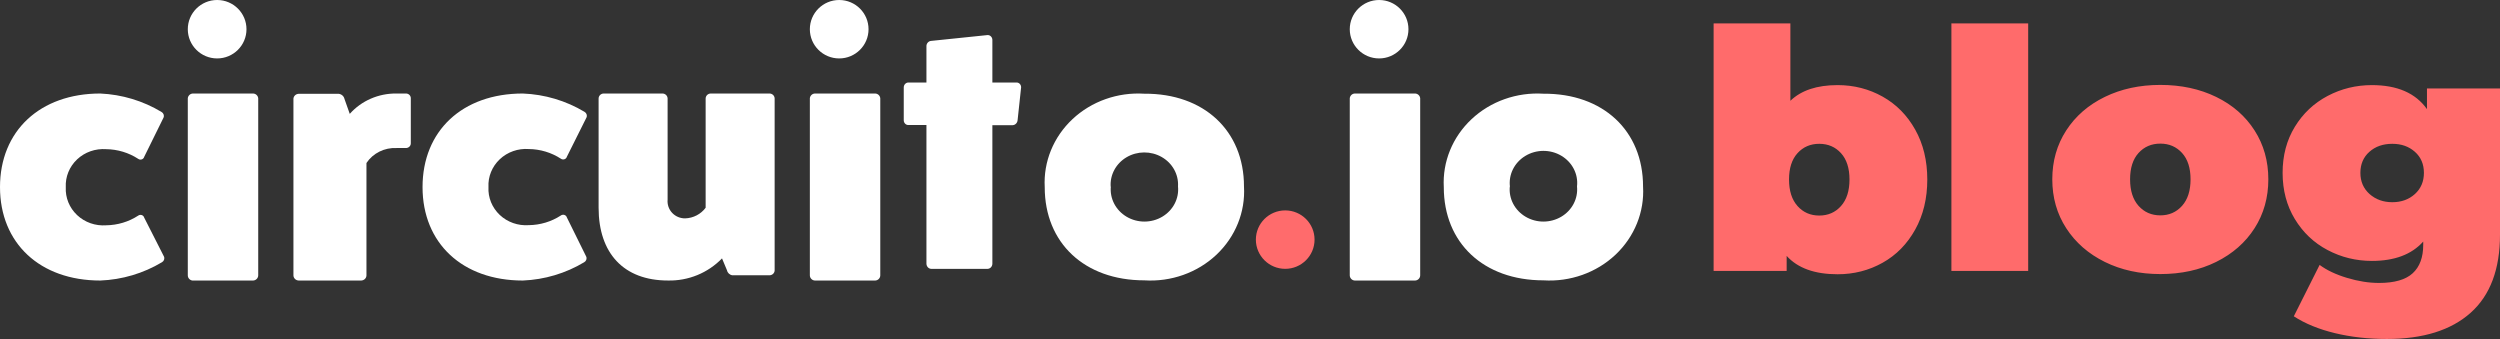 <?xml version="1.0" encoding="UTF-8"?>
<svg width="118px" height="16px" viewBox="0 0 118 16" version="1.1" xmlns="http://www.w3.org/2000/svg" xmlns:xlink="http://www.w3.org/1999/xlink">
    <rect x="0" y="0" width="118" height="16" fill="#333333" stroke="none"/>
    <!-- Generator: Sketch 50.2 (55047) - http://www.bohemiancoding.com/sketch -->
    <title>Group 2</title>
    <desc>Created with Sketch.</desc>
    <defs></defs>
    <g id="Pages" stroke="none" stroke-width="1" fill="none" fill-rule="evenodd">
        <g id="Project-Page" transform="translate(-624, -8)">
            <g id="Group-2" transform="translate(624, 8)">
                <g id="Logo-Copy">
                    <ellipse id="Oval" fill="#FF6B6C" cx="60.662" cy="11.31" rx="1.385" ry="1.379"></ellipse>
                    <ellipse id="Oval" fill="#FFFFFF" cx="10.249" cy="1.379" rx="1.385" ry="1.379"></ellipse>
                    <ellipse id="Oval" fill="#FFFFFF" cx="39.61" cy="1.379" rx="1.385" ry="1.379"></ellipse>
                    <ellipse id="Oval" fill="#FFFFFF" cx="65.094" cy="1.379" rx="1.385" ry="1.379"></ellipse>
                    <path d="M7.742,12.115 C7.78,12.214 7.739,12.324 7.645,12.377 C6.768,12.903 5.765,13.201 4.734,13.241 C1.885,13.241 0,11.479 0,8.831 C0,6.183 1.885,4.414 4.734,4.414 C5.758,4.46 6.754,4.76 7.624,5.285 C7.718,5.338 7.759,5.448 7.721,5.547 L6.806,7.403 C6.791,7.46 6.747,7.505 6.69,7.524 C6.633,7.543 6.57,7.533 6.522,7.497 C6.075,7.206 5.55,7.048 5.011,7.041 C4.503,7.004 4.003,7.18 3.639,7.523 C3.274,7.867 3.08,8.346 3.105,8.838 C3.08,9.329 3.274,9.808 3.639,10.152 C4.003,10.496 4.503,10.671 5.011,10.634 C5.55,10.627 6.075,10.469 6.522,10.178 C6.57,10.143 6.633,10.133 6.69,10.151 C6.747,10.17 6.791,10.216 6.806,10.272 L7.742,12.115 Z" id="Shape" fill="#FFFFFF"></path>
                    <path d="M11.944,4.414 C12.072,4.417 12.177,4.514 12.188,4.64 L12.188,13.001 C12.184,13.132 12.077,13.238 11.944,13.241 L9.079,13.241 C8.957,13.224 8.866,13.122 8.864,13.001 L8.864,4.64 C8.875,4.514 8.98,4.417 9.107,4.414 L11.973,4.414 L11.944,4.414 Z" id="Shape" fill="#FFFFFF"></path>
                    <path d="M19.154,4.414 C19.217,4.412 19.278,4.435 19.323,4.478 C19.367,4.521 19.392,4.58 19.39,4.64 L19.39,6.761 C19.392,6.821 19.367,6.88 19.323,6.923 C19.278,6.965 19.217,6.989 19.154,6.987 L18.719,6.987 C18.147,6.96 17.604,7.23 17.297,7.693 L17.297,13.001 C17.294,13.132 17.184,13.238 17.047,13.241 L14.1,13.241 C13.964,13.238 13.854,13.132 13.85,13.001 L13.85,4.654 C13.861,4.529 13.969,4.431 14.1,4.428 L15.993,4.428 C16.126,4.447 16.232,4.543 16.259,4.669 L16.509,5.375 C17.059,4.754 17.87,4.402 18.719,4.414 L19.154,4.414 L19.154,4.414 Z" id="Shape" fill="#FFFFFF"></path>
                    <path d="M27.671,12.115 C27.71,12.214 27.669,12.324 27.574,12.377 C26.702,12.901 25.704,13.199 24.677,13.241 C21.829,13.241 19.944,11.479 19.944,8.831 C19.944,6.183 21.815,4.414 24.677,4.414 C25.709,4.454 26.711,4.752 27.588,5.278 C27.682,5.331 27.724,5.442 27.685,5.54 L26.757,7.397 C26.741,7.453 26.698,7.498 26.641,7.517 C26.583,7.536 26.52,7.526 26.472,7.49 C26.025,7.2 25.5,7.041 24.962,7.035 C24.454,6.997 23.954,7.173 23.589,7.517 C23.225,7.86 23.03,8.339 23.056,8.831 C23.03,9.323 23.225,9.801 23.589,10.145 C23.954,10.489 24.454,10.664 24.962,10.627 C25.5,10.621 26.025,10.462 26.472,10.171 C26.52,10.136 26.583,10.126 26.641,10.145 C26.698,10.164 26.741,10.209 26.757,10.265 L27.671,12.115 Z" id="Shape" fill="#FFFFFF"></path>
                    <path d="M36.327,4.414 C36.456,4.417 36.56,4.52 36.563,4.647 L36.563,12.773 C36.553,12.895 36.451,12.99 36.327,12.993 L34.566,12.993 C34.441,12.975 34.341,12.882 34.315,12.76 L34.079,12.196 C33.414,12.884 32.487,13.263 31.525,13.24 C29.437,13.24 28.254,11.949 28.254,9.806 L28.254,4.647 C28.257,4.52 28.361,4.417 28.49,4.414 L31.274,4.414 C31.403,4.417 31.507,4.52 31.511,4.647 L31.511,9.421 C31.489,9.651 31.567,9.88 31.727,10.049 C31.887,10.218 32.112,10.312 32.346,10.307 C32.727,10.293 33.08,10.109 33.306,9.806 L33.306,4.647 C33.31,4.52 33.414,4.417 33.543,4.414 L36.327,4.414 L36.327,4.414 Z" id="Shape" fill="#FFFFFF"></path>
                    <path d="M41.308,4.414 C41.434,4.417 41.538,4.514 41.549,4.64 L41.549,13.001 C41.546,13.132 41.44,13.238 41.308,13.241 L38.467,13.241 C38.335,13.238 38.229,13.132 38.225,13.001 L38.225,4.64 C38.236,4.514 38.34,4.417 38.467,4.414 L41.308,4.414 L41.308,4.414 Z" id="Shape" fill="#FFFFFF"></path>
                    <path d="M47.971,3.895 C48.03,3.891 48.087,3.913 48.13,3.955 C48.173,3.998 48.197,4.058 48.197,4.12 L48.031,5.669 C48.021,5.797 47.926,5.898 47.805,5.908 L46.84,5.908 L46.84,12.45 C46.837,12.581 46.738,12.686 46.614,12.69 L43.954,12.69 C43.831,12.686 43.732,12.581 43.728,12.45 L43.728,5.901 L42.87,5.901 C42.753,5.901 42.657,5.801 42.657,5.676 L42.657,4.134 C42.656,4.072 42.677,4.012 42.717,3.968 C42.757,3.923 42.812,3.896 42.87,3.895 L43.728,3.895 L43.728,2.155 C43.741,2.032 43.837,1.936 43.954,1.93 L46.614,1.655 C46.673,1.653 46.729,1.676 46.772,1.718 C46.814,1.761 46.839,1.819 46.84,1.881 L46.84,3.895 L47.971,3.895 L47.971,3.895 Z" id="Shape" fill="#FFFFFF"></path>
                    <path d="M58.716,8.801 C58.787,10.004 58.313,11.178 57.413,12.026 C56.513,12.873 55.273,13.313 54.01,13.232 C51.192,13.232 49.311,11.469 49.311,8.834 C49.246,7.636 49.722,6.468 50.62,5.625 C51.518,4.782 52.752,4.345 54.01,4.423 C56.828,4.403 58.716,6.172 58.716,8.801 L58.716,8.801 Z M52.432,8.801 C52.375,9.373 52.664,9.927 53.178,10.231 C53.692,10.534 54.342,10.534 54.856,10.231 C55.37,9.927 55.659,9.373 55.602,8.801 C55.637,8.236 55.34,7.7 54.83,7.41 C54.32,7.12 53.683,7.124 53.177,7.42 C52.672,7.717 52.382,8.257 52.425,8.821 L52.432,8.801 Z" id="Shape" fill="#FFFFFF"></path>
                    <path d="M66.791,4.414 C66.918,4.417 67.022,4.514 67.033,4.64 L67.033,13.001 C67.029,13.132 66.923,13.238 66.791,13.241 L63.95,13.241 C63.819,13.238 63.713,13.132 63.709,13.001 L63.709,4.64 C63.72,4.514 63.824,4.417 63.95,4.414 L66.791,4.414 L66.791,4.414 Z" id="Shape" fill="#FFFFFF"></path>
                    <path d="M77.552,8.801 C77.623,10.003 77.149,11.176 76.25,12.024 C75.351,12.871 74.112,13.311 72.849,13.232 C70.029,13.232 68.147,11.469 68.147,8.834 C68.082,7.636 68.558,6.468 69.457,5.625 C70.355,4.782 71.59,4.345 72.849,4.423 C75.669,4.403 77.552,6.173 77.552,8.801 L77.552,8.801 Z M71.263,8.801 C71.206,9.374 71.495,9.928 72.01,10.231 C72.524,10.534 73.174,10.534 73.689,10.231 C74.203,9.928 74.492,9.374 74.435,8.801 C74.502,8.221 74.212,7.657 73.691,7.349 C73.17,7.042 72.51,7.046 71.994,7.36 C71.477,7.674 71.195,8.242 71.27,8.821 L71.263,8.801 Z" id="Shape" fill="#FFFFFF"></path>
                </g>
                <path d="M86.735,4.017 C87.504,4.017 88.213,4.198 88.859,4.56 C89.506,4.922 90.019,5.442 90.398,6.119 C90.778,6.796 90.968,7.581 90.968,8.473 C90.968,9.365 90.778,10.153 90.398,10.835 C90.019,11.517 89.506,12.04 88.859,12.402 C88.213,12.764 87.504,12.945 86.735,12.945 C85.655,12.945 84.854,12.656 84.33,12.079 L84.33,12.788 L80.883,12.788 L80.883,1.103 L84.506,1.103 L84.506,4.757 C85.019,4.263 85.762,4.017 86.735,4.017 Z M85.869,10.174 C86.286,10.174 86.628,10.024 86.895,9.725 C87.162,9.426 87.296,9.008 87.296,8.473 C87.296,7.938 87.162,7.523 86.895,7.229 C86.628,6.935 86.286,6.788 85.869,6.788 C85.452,6.788 85.11,6.935 84.843,7.229 C84.576,7.523 84.442,7.938 84.442,8.473 C84.442,9.008 84.576,9.426 84.843,9.725 C85.11,10.024 85.452,10.174 85.869,10.174 Z M92.106,1.103 L95.73,1.103 L95.73,12.788 L92.106,12.788 L92.106,1.103 Z M101.967,12.936 C100.994,12.936 100.12,12.745 99.345,12.362 C98.57,11.978 97.964,11.448 97.525,10.771 C97.087,10.094 96.868,9.325 96.868,8.464 C96.868,7.603 97.087,6.834 97.525,6.157 C97.964,5.48 98.57,4.953 99.345,4.575 C100.12,4.197 100.994,4.008 101.967,4.008 C102.95,4.008 103.829,4.197 104.604,4.575 C105.379,4.953 105.983,5.48 106.416,6.157 C106.849,6.834 107.065,7.603 107.065,8.464 C107.065,9.325 106.849,10.094 106.416,10.771 C105.983,11.448 105.379,11.978 104.604,12.362 C103.829,12.745 102.95,12.936 101.967,12.936 Z M101.967,10.165 C102.383,10.165 102.725,10.015 102.993,9.716 C103.26,9.417 103.394,9 103.394,8.464 C103.394,7.929 103.26,7.514 102.993,7.22 C102.725,6.926 102.383,6.779 101.967,6.779 C101.55,6.779 101.208,6.926 100.94,7.22 C100.673,7.514 100.54,7.929 100.54,8.464 C100.54,9 100.673,9.417 100.94,9.716 C101.208,10.015 101.55,10.165 101.967,10.165 Z M118,4.174 L118,11.071 C118,12.709 117.538,13.94 116.613,14.764 C115.689,15.588 114.371,16 112.661,16 C111.784,16 110.967,15.908 110.208,15.724 C109.449,15.541 108.802,15.276 108.268,14.929 L109.486,12.504 C109.828,12.756 110.261,12.961 110.785,13.118 C111.309,13.276 111.811,13.355 112.292,13.355 C113.019,13.355 113.548,13.202 113.879,12.898 C114.211,12.593 114.376,12.147 114.376,11.559 L114.376,11.402 C113.831,12.011 113.024,12.315 111.955,12.315 C111.207,12.315 110.51,12.145 109.863,11.803 C109.216,11.462 108.701,10.974 108.316,10.339 C107.931,9.704 107.739,8.977 107.739,8.158 C107.739,7.339 107.931,6.615 108.316,5.985 C108.701,5.355 109.216,4.87 109.863,4.528 C110.51,4.187 111.207,4.017 111.955,4.017 C113.153,4.017 114.018,4.395 114.553,5.15 L114.553,4.174 L118,4.174 Z M112.917,9.544 C113.345,9.544 113.7,9.415 113.984,9.158 C114.267,8.901 114.409,8.567 114.409,8.158 C114.409,7.749 114.267,7.418 113.984,7.166 C113.7,6.914 113.345,6.788 112.917,6.788 C112.479,6.788 112.118,6.914 111.835,7.166 C111.552,7.418 111.41,7.749 111.41,8.158 C111.41,8.567 111.555,8.901 111.843,9.158 C112.132,9.415 112.49,9.544 112.917,9.544 Z" id="blog" fill="#FF6B6B"></path>
            </g>
        </g>
    </g>
</svg>